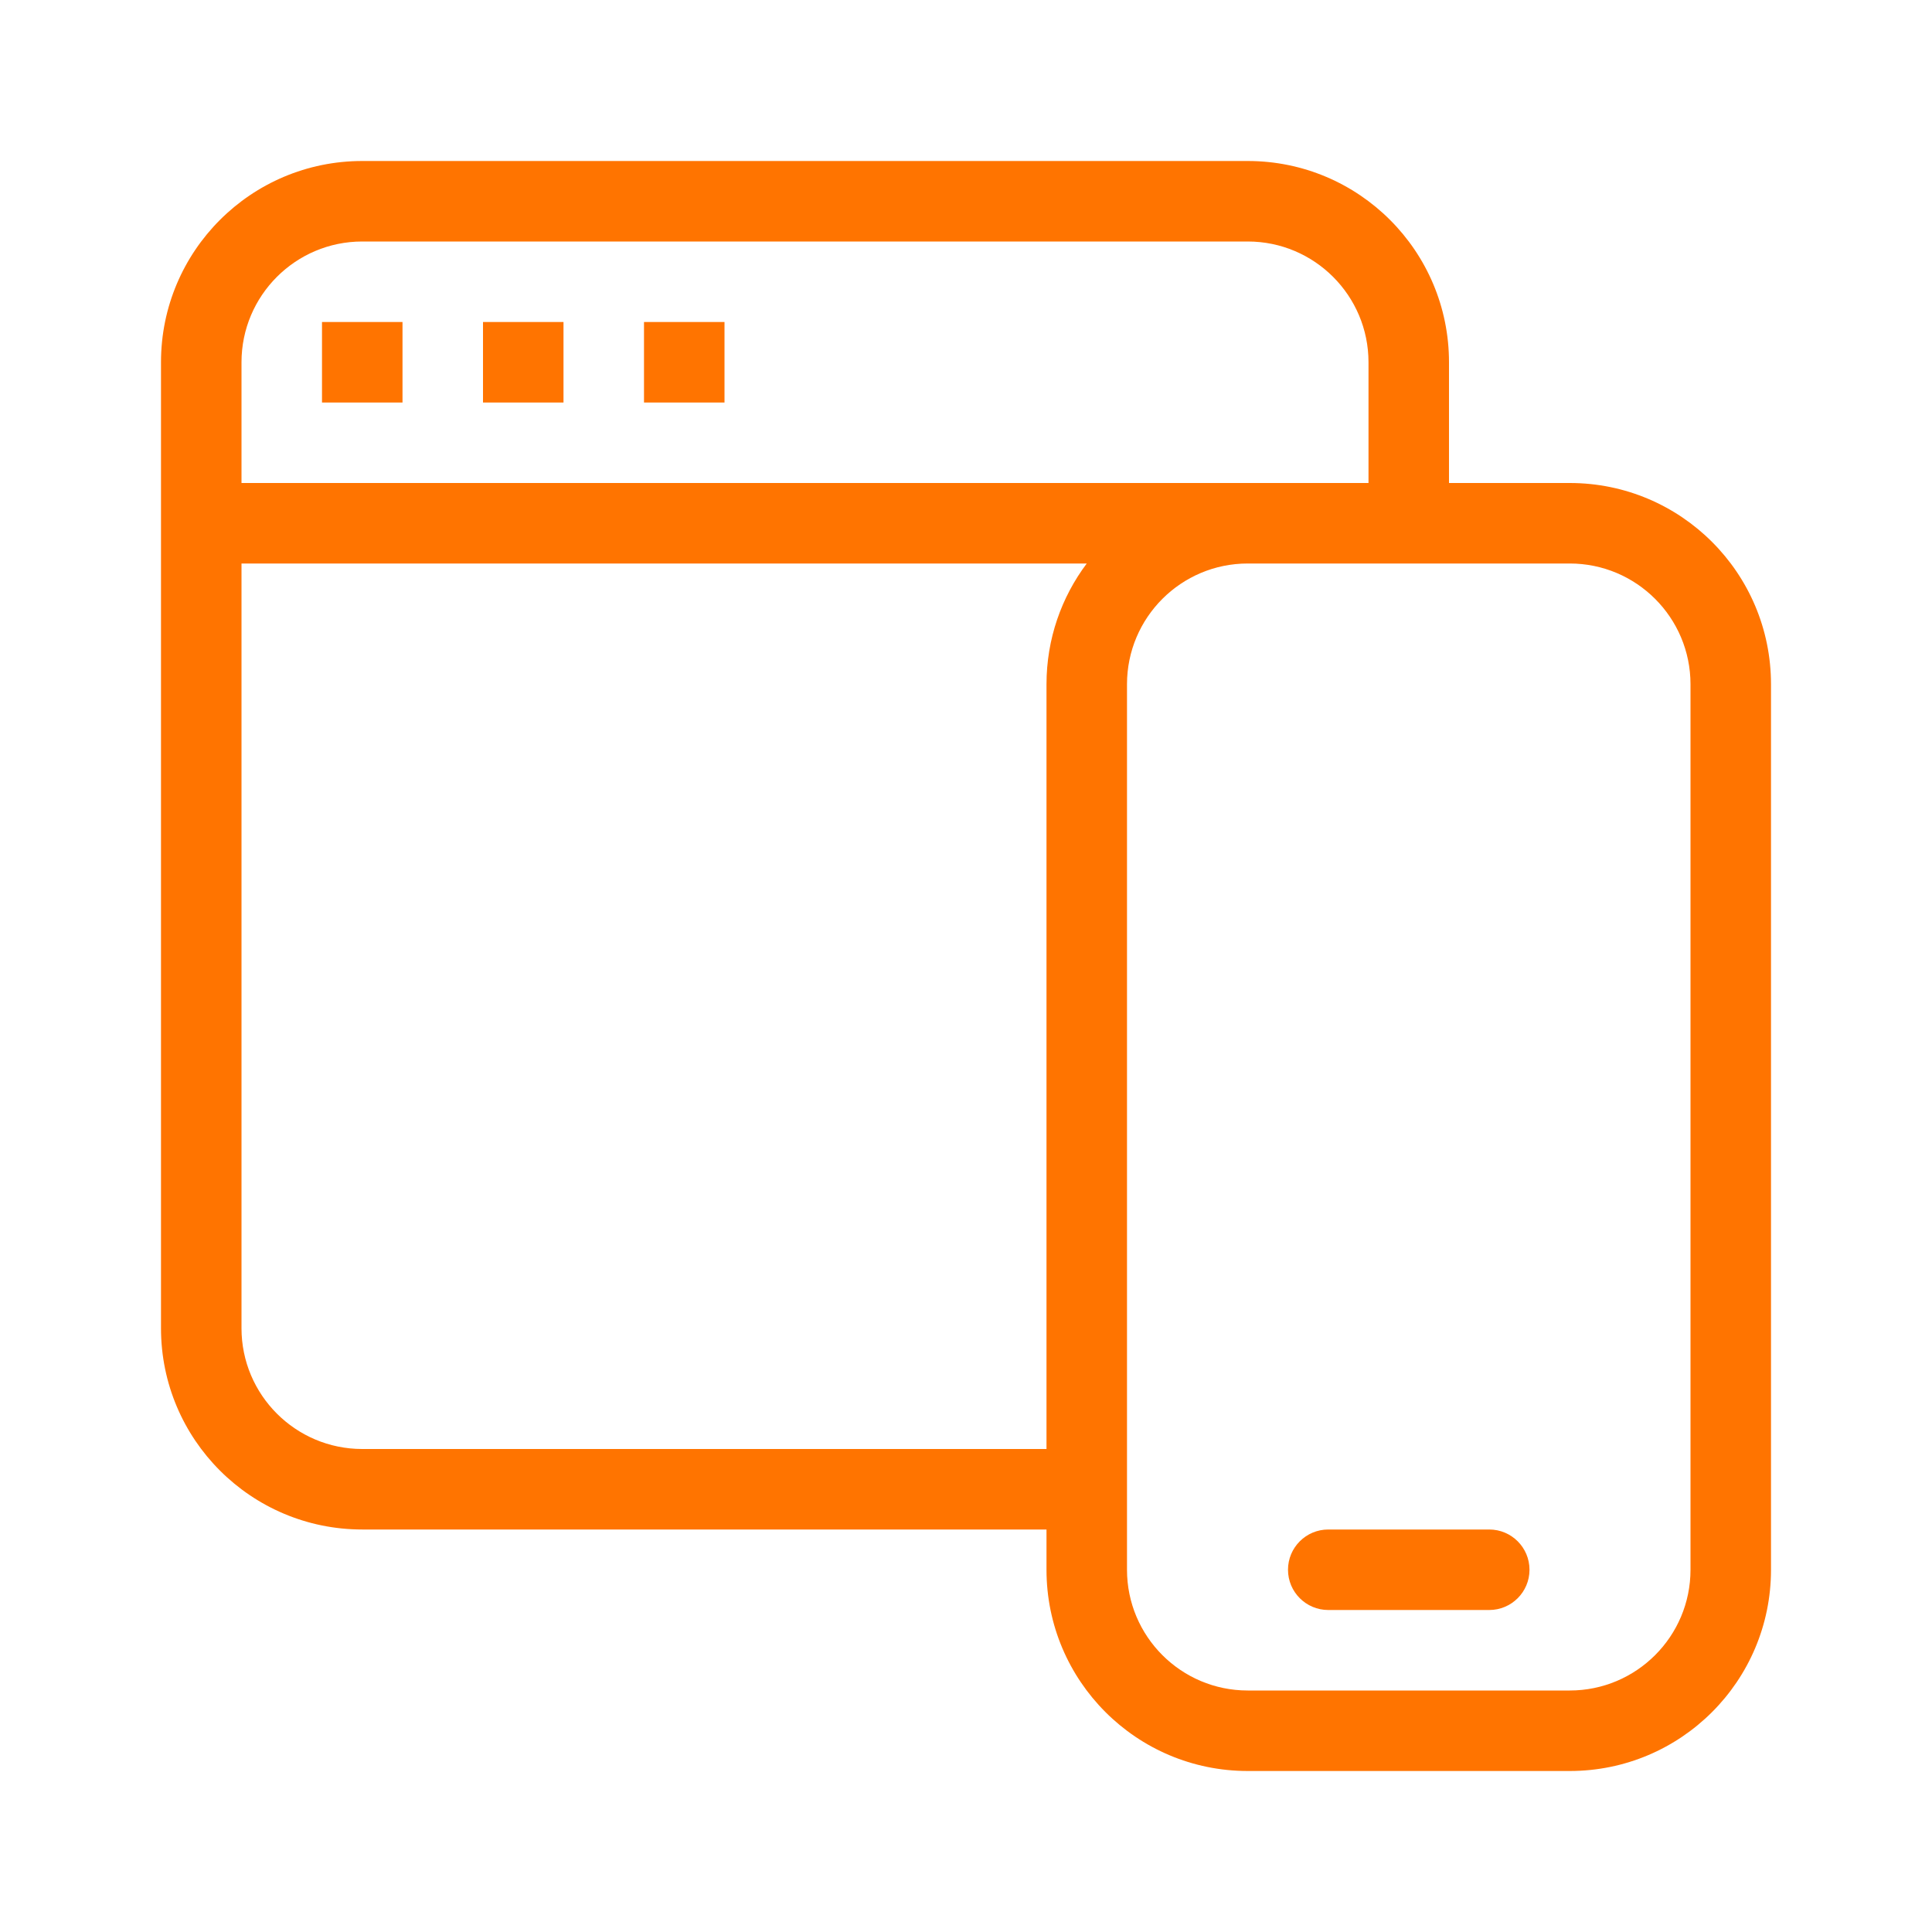 <svg fill="#FF7400" height="60" viewBox="0 0 24 24" width="60" xmlns="http://www.w3.org/2000/svg"><path d="m17 6v-1.5c0-.828-.672-1.5-1.5-1.5h-11c-.828 0-1.5.672-1.5 1.5v1.5zm-3.5 1h-10.5v9.5c0 .828.672 1.5 1.5 1.5h8.5v-9.5c0-.563.186-1.082.5-1.5zm2 0c-.828 0-1.5.672-1.5 1.5v11c0 .828.672 1.5 1.5 1.5h4c.828 0 1.5-.672 1.5-1.5v-11c0-.828-.672-1.5-1.5-1.5zm2.5-1h1.5c1.381 0 2.5 1.119 2.5 2.5v11c0 1.381-1.119 2.5-2.5 2.5h-4c-1.381 0-2.5-1.119-2.5-2.5v-.5h-8.5c-1.381 0-2.5-1.119-2.5-2.5v-12c0-1.381 1.119-2.5 2.5-2.5h11c1.381 0 2.5 1.119 2.5 2.5zm-14-2h1v1h-1zm2 0h1v1h-1zm2 0h1v1h-1zm8.5 16c-.276 0-.5-.224-.5-.5s.224-.5.5-.5h2c.276 0 .5.224.5.5s-.224.5-.5.5z"/></svg>